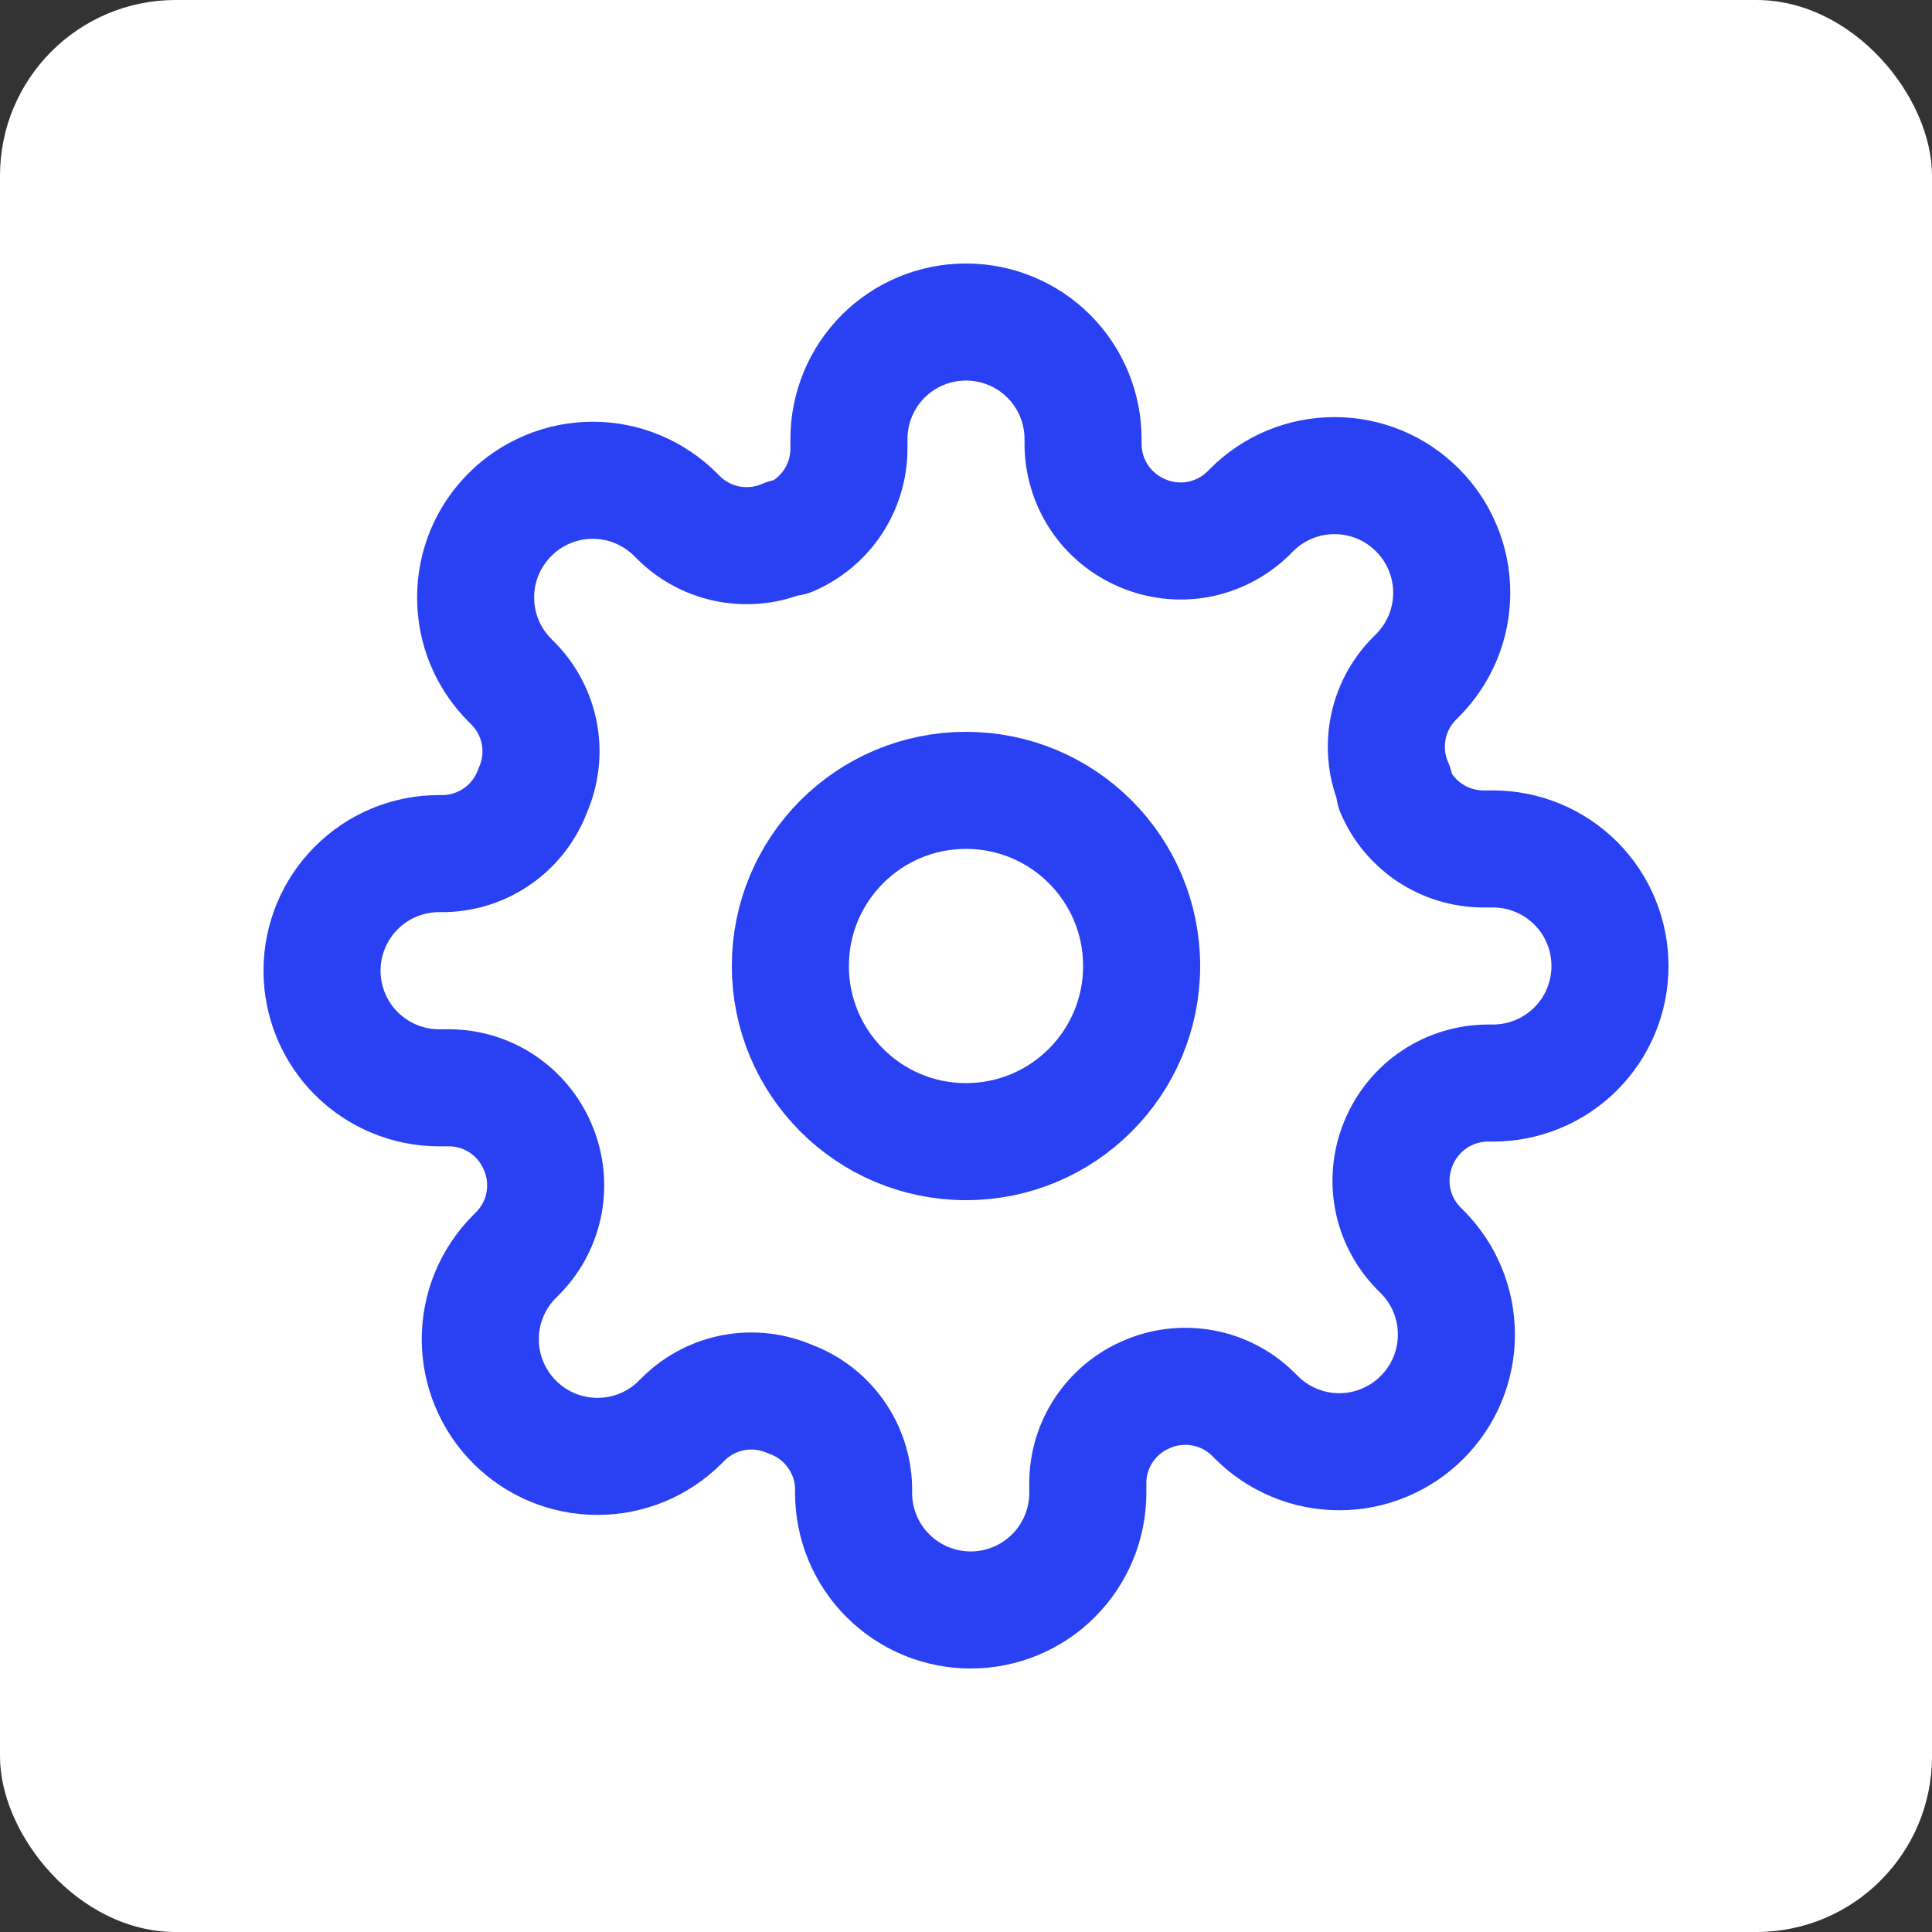 <?xml version="1.0" encoding="UTF-8"?>
<svg xmlns="http://www.w3.org/2000/svg" width="22" height="22" viewBox="0 0 22 22" fill="none">
  <rect x="0" y="0" width="22" height="22" fill="#333333" stroke="none"/>
  <rect width="22" height="22" rx="2" fill="white"></rect>
  <g clip-path="url(#clip0_3108_5082)">
    <path d="M11 13C12.105 13 13 12.105 13 11C13 9.895 12.105 9 11 9C9.895 9 9 9.895 9 11C9 12.105 9.895 13 11 13Z" stroke="#2941F3" stroke-width="1.333" stroke-linecap="round" stroke-linejoin="round"></path>
    <path d="M15.933 13C15.845 13.201 15.818 13.424 15.857 13.64C15.896 13.857 16 14.056 16.153 14.213L16.193 14.253C16.317 14.377 16.416 14.524 16.483 14.686C16.55 14.848 16.584 15.021 16.584 15.197C16.584 15.372 16.55 15.545 16.483 15.707C16.416 15.869 16.317 16.016 16.193 16.14C16.07 16.264 15.922 16.362 15.761 16.429C15.599 16.497 15.425 16.531 15.25 16.531C15.075 16.531 14.901 16.497 14.739 16.429C14.578 16.362 14.431 16.264 14.307 16.14L14.267 16.1C14.11 15.946 13.91 15.843 13.694 15.804C13.477 15.765 13.254 15.791 13.053 15.88C12.856 15.964 12.688 16.105 12.569 16.284C12.451 16.462 12.387 16.672 12.387 16.887V17C12.387 17.354 12.246 17.693 11.996 17.943C11.746 18.193 11.407 18.333 11.053 18.333C10.7 18.333 10.361 18.193 10.111 17.943C9.86 17.693 9.72 17.354 9.72 17V16.94C9.715 16.719 9.643 16.505 9.515 16.326C9.387 16.146 9.207 16.009 9 15.933C8.799 15.845 8.576 15.818 8.36 15.857C8.143 15.896 7.944 16 7.787 16.153L7.747 16.193C7.623 16.317 7.476 16.416 7.314 16.483C7.152 16.55 6.979 16.584 6.803 16.584C6.628 16.584 6.455 16.55 6.293 16.483C6.131 16.416 5.984 16.317 5.86 16.193C5.736 16.07 5.638 15.922 5.571 15.761C5.503 15.599 5.469 15.425 5.469 15.25C5.469 15.075 5.503 14.901 5.571 14.739C5.638 14.578 5.736 14.431 5.86 14.307L5.9 14.267C6.054 14.11 6.157 13.91 6.196 13.694C6.235 13.477 6.209 13.254 6.12 13.053C6.035 12.856 5.895 12.688 5.716 12.569C5.537 12.451 5.328 12.387 5.113 12.387H5C4.646 12.387 4.307 12.246 4.057 11.996C3.807 11.746 3.667 11.407 3.667 11.053C3.667 10.7 3.807 10.361 4.057 10.111C4.307 9.86 4.646 9.72 5 9.72H5.06C5.281 9.715 5.495 9.643 5.674 9.515C5.854 9.387 5.99 9.207 6.067 9C6.155 8.799 6.182 8.576 6.143 8.36C6.103 8.143 6 7.944 5.847 7.787L5.807 7.747C5.683 7.623 5.584 7.476 5.517 7.314C5.45 7.152 5.416 6.979 5.416 6.803C5.416 6.628 5.45 6.455 5.517 6.293C5.584 6.131 5.683 5.984 5.807 5.86C5.93 5.736 6.078 5.638 6.239 5.571C6.401 5.503 6.575 5.469 6.75 5.469C6.925 5.469 7.099 5.503 7.261 5.571C7.422 5.638 7.569 5.736 7.693 5.86L7.733 5.9C7.89 6.054 8.09 6.157 8.306 6.196C8.523 6.235 8.746 6.209 8.947 6.12H9C9.197 6.035 9.365 5.895 9.484 5.716C9.602 5.537 9.666 5.328 9.667 5.113V5C9.667 4.646 9.807 4.307 10.057 4.057C10.307 3.807 10.646 3.667 11 3.667C11.354 3.667 11.693 3.807 11.943 4.057C12.193 4.307 12.333 4.646 12.333 5V5.06C12.334 5.274 12.398 5.484 12.516 5.663C12.635 5.842 12.803 5.982 13 6.067C13.201 6.155 13.424 6.182 13.64 6.143C13.857 6.103 14.056 6 14.213 5.847L14.253 5.807C14.377 5.683 14.524 5.584 14.686 5.517C14.848 5.45 15.021 5.416 15.197 5.416C15.372 5.416 15.545 5.45 15.707 5.517C15.869 5.584 16.016 5.683 16.14 5.807C16.264 5.93 16.362 6.078 16.429 6.239C16.497 6.401 16.531 6.575 16.531 6.75C16.531 6.925 16.497 7.099 16.429 7.261C16.362 7.422 16.264 7.569 16.14 7.693L16.1 7.733C15.946 7.89 15.843 8.09 15.804 8.306C15.765 8.523 15.791 8.746 15.88 8.947V9C15.964 9.197 16.105 9.365 16.284 9.484C16.462 9.602 16.672 9.666 16.887 9.667H17C17.354 9.667 17.693 9.807 17.943 10.057C18.193 10.307 18.333 10.646 18.333 11C18.333 11.354 18.193 11.693 17.943 11.943C17.693 12.193 17.354 12.333 17 12.333H16.94C16.726 12.334 16.516 12.398 16.337 12.516C16.158 12.635 16.018 12.803 15.933 13Z" stroke="#2941F3" stroke-width="1.333" stroke-linecap="round" stroke-linejoin="round"></path>
  </g>
  <defs>
    <clipPath id="clip0_3108_5082">
      <rect width="16" height="16" fill="white" transform="translate(3 3)"></rect>
    </clipPath>
  </defs>
</svg>
